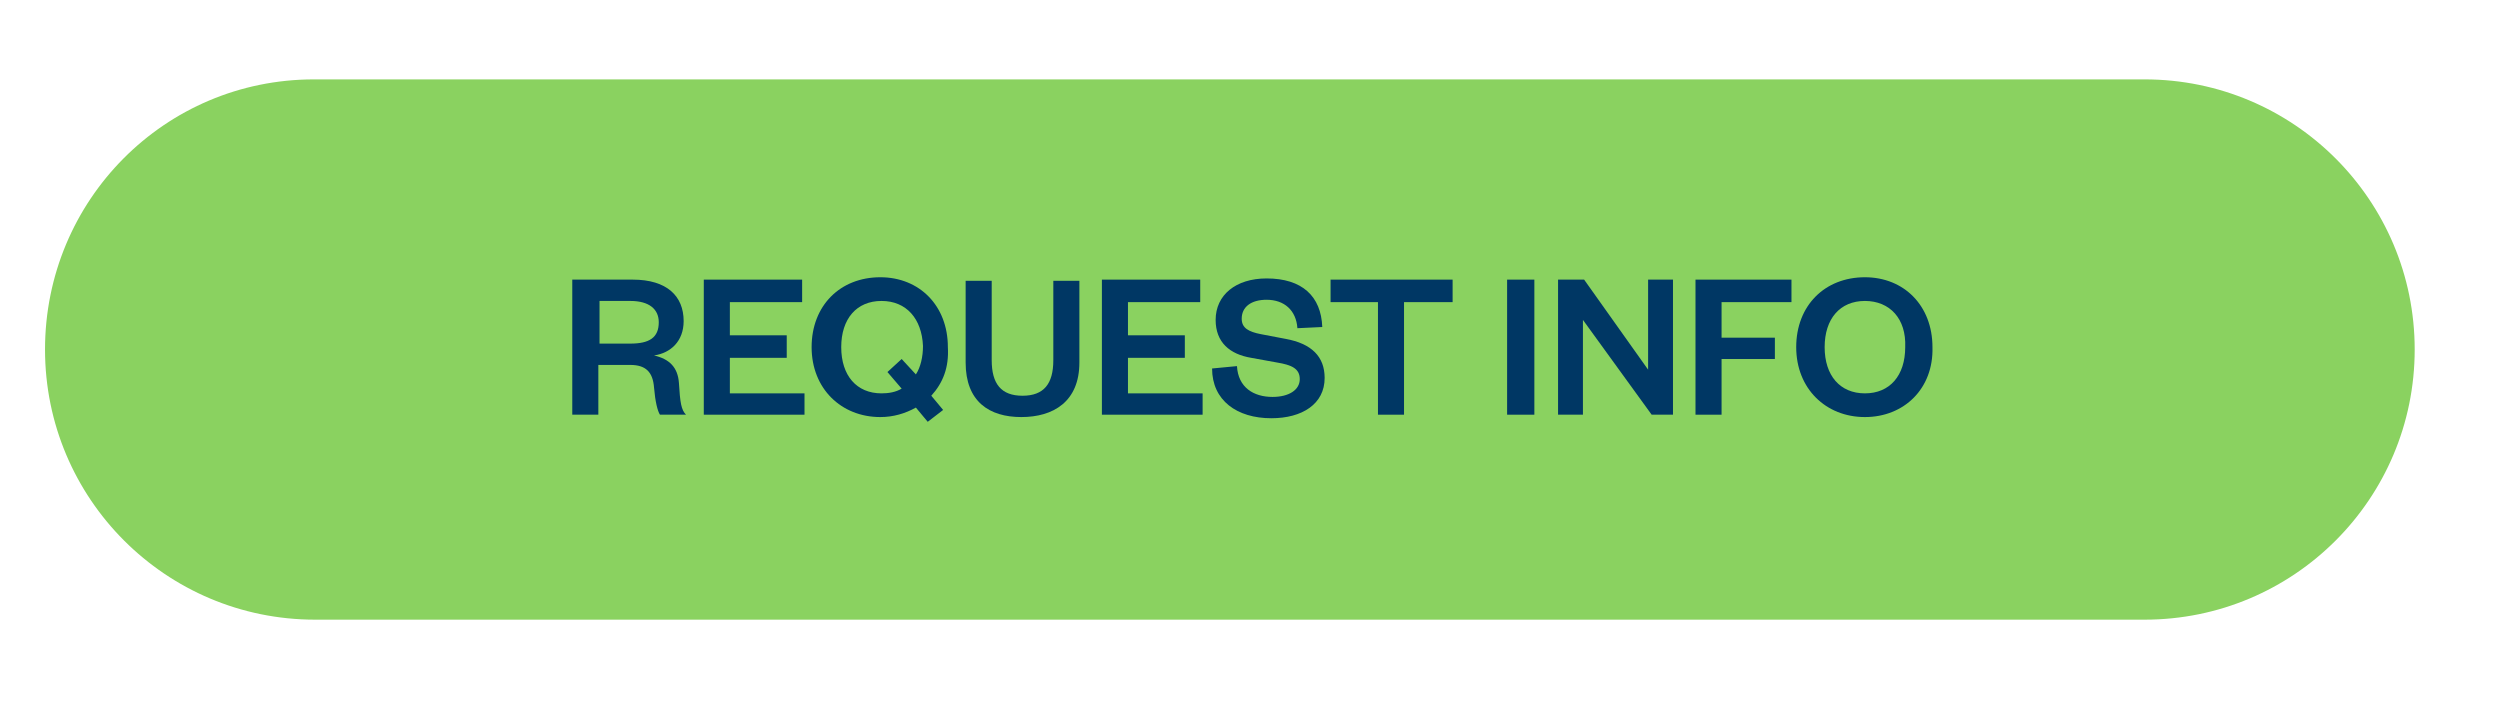 <?xml version="1.0" encoding="utf-8"?>
<!-- Generator: Adobe Illustrator 25.3.1, SVG Export Plug-In . SVG Version: 6.00 Build 0)  -->
<svg version="1.1" xmlns="http://www.w3.org/2000/svg" xmlns:xlink="http://www.w3.org/1999/xlink" x="0px" y="0px"
	 viewBox="0 0 211 61" style="enable-background:new 0 0 211 61;" xml:space="preserve">
<style type="text/css">
	.st0{fill:#8AD260;}
	.st1{fill:#003764;}
	.st2{fill:#003764;stroke:#FFFFFF;stroke-width:3;stroke-miterlimit:10;}
	.st3{fill:#FFFFFF;}
</style>
<g id="Button">
	<g id="Button_3_-_Green">
	</g>
	<path class="st0" d="M181,6.7H26.5C13.9,6.7,3.8,16.9,3.8,29.5c0,12.6,10.2,22.8,22.8,22.8H181c12.6,0,22.8-10.2,22.8-22.8
		C203.8,16.9,193.6,6.7,181,6.7L181,6.7z"/>
	<g>
		<path class="st1" d="M55.7,35c-0.2-0.3-0.4-1.1-0.5-2.3c-0.1-1.3-0.7-1.9-2-1.9h-2.7V35h-2.2V23.6h5.1c2.9,0,4.3,1.4,4.3,3.5
			c0,1.7-1.1,2.7-2.5,2.9c1.3,0.3,2,1,2.1,2.3c0.1,1.7,0.2,2.3,0.6,2.7H55.7z M53.2,29c1.6,0,2.4-0.5,2.4-1.8c0-1.1-0.8-1.8-2.4-1.8
			h-2.6V29H53.2z"/>
		<path class="st1" d="M67.9,35h-8.5V23.6h8.3v1.9h-6.1v2.8h4.8v1.9h-4.8v3h6.3V35z"/>
		<path class="st1" d="M78.6,33.4l1,1.2l-1.3,1l-1-1.2c-0.9,0.5-1.9,0.8-3,0.8c-3.3,0-5.8-2.4-5.8-5.9c0-3.5,2.4-5.9,5.8-5.9
			c3.3,0,5.7,2.4,5.7,5.9C80.1,31,79.6,32.3,78.6,33.4z M74.4,25.4c-2.1,0-3.4,1.5-3.4,3.9c0,2.4,1.3,3.9,3.4,3.9
			c0.6,0,1.2-0.1,1.7-0.4l-1.2-1.4l1.2-1.1l1.2,1.3c0.4-0.6,0.6-1.5,0.6-2.4C77.8,26.9,76.5,25.4,74.4,25.4z"/>
		<path class="st1" d="M81.5,30.6v-6.9h2.2v6.7c0,2,0.8,3,2.6,3c1.8,0,2.6-1,2.6-3v-6.7h2.2v6.9c0,3.3-2.2,4.6-4.9,4.6
			S81.5,33.9,81.5,30.6z"/>
		<path class="st1" d="M101.5,35H93V23.6h8.3v1.9h-6.1v2.8h4.8v1.9h-4.8v3h6.3V35z"/>
		<path class="st1" d="M104.4,30.9c0.1,1.8,1.4,2.6,3,2.6c1.4,0,2.3-0.6,2.3-1.5c0-0.9-0.7-1.2-1.9-1.4l-2.2-0.4
			c-1.8-0.3-3-1.3-3-3.2c0-2.1,1.7-3.5,4.3-3.5c3,0,4.6,1.5,4.7,4.1l-2.1,0.1c-0.1-1.5-1.1-2.4-2.6-2.4c-1.3,0-2.1,0.6-2.1,1.6
			c0,0.8,0.6,1.1,1.6,1.3l2.1,0.4c2.2,0.4,3.3,1.5,3.3,3.3c0,2.2-1.9,3.4-4.5,3.4c-2.9,0-5-1.5-5-4.2L104.4,30.9z"/>
		<path class="st1" d="M116.3,35v-9.5h-4v-1.9h10.3v1.9h-4.1V35H116.3z"/>
		<path class="st1" d="M129.5,23.6V35h-2.3V23.6H129.5z"/>
		<path class="st1" d="M139.1,31.2v-7.6h2.1V35h-1.8l-5.8-8v8h-2.1V23.6h2.2L139.1,31.2z"/>
		<path class="st1" d="M143.1,35V23.6h8.1v1.9h-5.9v3h4.5v1.8h-4.5V35H143.1z"/>
		<path class="st1" d="M157.4,35.2c-3.3,0-5.8-2.4-5.8-5.9c0-3.5,2.4-5.9,5.8-5.9c3.3,0,5.7,2.4,5.7,5.9
			C163.2,32.8,160.7,35.2,157.4,35.2z M157.4,25.4c-2.1,0-3.4,1.5-3.4,3.9c0,2.4,1.3,3.9,3.4,3.9c2.1,0,3.4-1.5,3.4-3.9
			C160.9,26.9,159.5,25.4,157.4,25.4z"/>
	</g>
</g>
<g id="type">
</g>
</svg>
